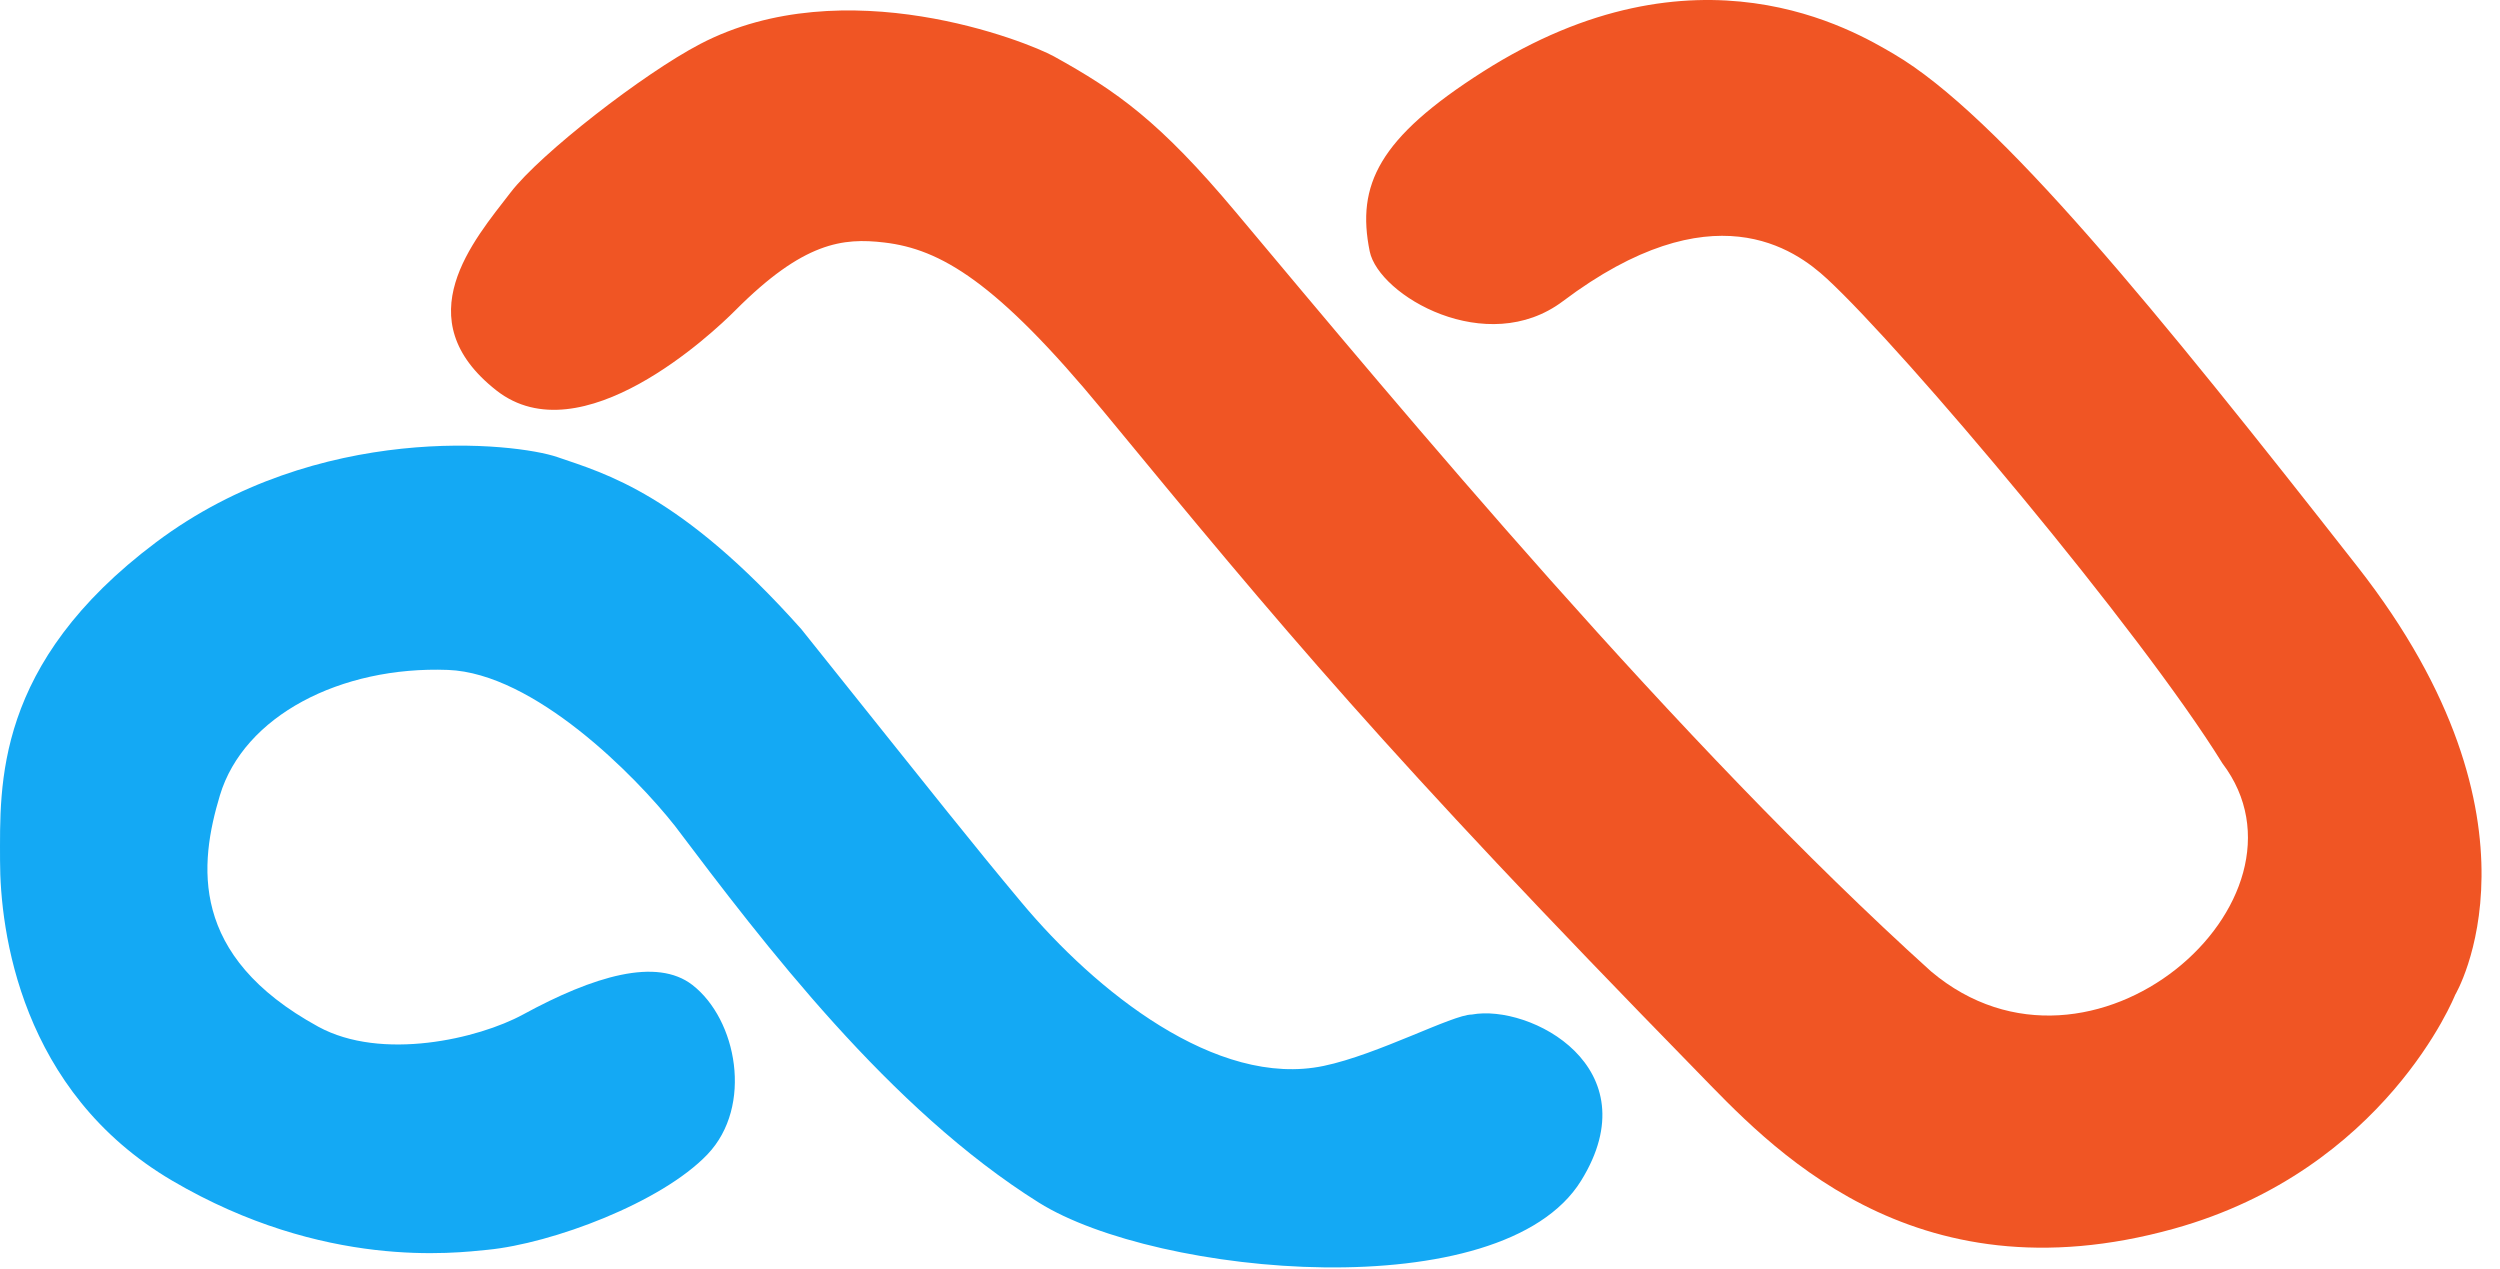 <svg preserveAspectRatio="none" width="100%" height="100%" overflow="visible" style="display: block;" viewBox="0 0 65 33" fill="none" xmlns="http://www.w3.org/2000/svg">
<g id="Frame 4">
<g id="Logo icon">
<path d="M13.277 5.002C14.05 3.996 16.723 1.917 18.206 1.143C21.962 -0.816 26.714 1.085 27.404 1.467C29.043 2.375 30.149 3.152 32.125 5.509C36.47 10.692 43.627 19.319 50.208 25.257C54.385 28.779 60.474 23.396 57.783 19.847C55.65 16.395 49.522 9.117 47.504 7.25C46.667 6.476 44.519 4.909 40.636 7.831C38.658 9.32 35.847 7.687 35.612 6.533C35.263 4.809 35.845 3.591 38.551 1.867C44.12 -1.68 48.221 0.808 49.24 1.404C51.945 2.988 56.075 8.071 61.293 14.731C66.51 21.39 63.834 25.867 63.834 25.867C63.834 25.867 62.031 30.412 56.522 31.946C49.654 33.858 45.958 29.735 44.118 27.852C35.954 19.496 33.362 16.362 28.689 10.692C25.9 7.308 24.444 6.476 22.991 6.305C21.918 6.179 20.893 6.286 19.117 8.071C18.534 8.657 15.11 11.881 12.906 10.151C10.536 8.291 12.309 6.259 13.277 5.002Z" fill="#F05524"/>
<path d="M18.001 25.608C17.073 24.891 15.444 25.372 13.598 26.378C12.44 27.008 9.925 27.596 8.275 26.694C4.902 24.849 5.182 22.462 5.717 20.681C6.337 18.614 8.855 17.313 11.648 17.418C13.882 17.503 16.514 20.159 17.55 21.476C19.869 24.551 23.123 28.832 27.009 31.267C30.072 33.186 39.045 34.031 41.108 30.699C42.938 27.744 39.778 26.097 38.267 26.378C37.769 26.378 35.824 27.42 34.415 27.714C31.624 28.298 28.478 25.761 26.562 23.467C25.221 21.86 24.625 21.098 20.831 16.354C17.695 12.836 15.735 12.312 14.494 11.885C13.409 11.511 8.275 10.936 4.059 14.098C-0.157 17.26 0.001 20.415 0.001 22.372C0.001 24.193 0.528 28.38 4.48 30.699C8.433 33.018 11.837 32.577 12.676 32.495C14.355 32.332 17.198 31.267 18.394 30.014C19.589 28.761 19.16 26.504 18.001 25.608Z" fill="#14A9F4"/>
</g>
</g>
</svg>
